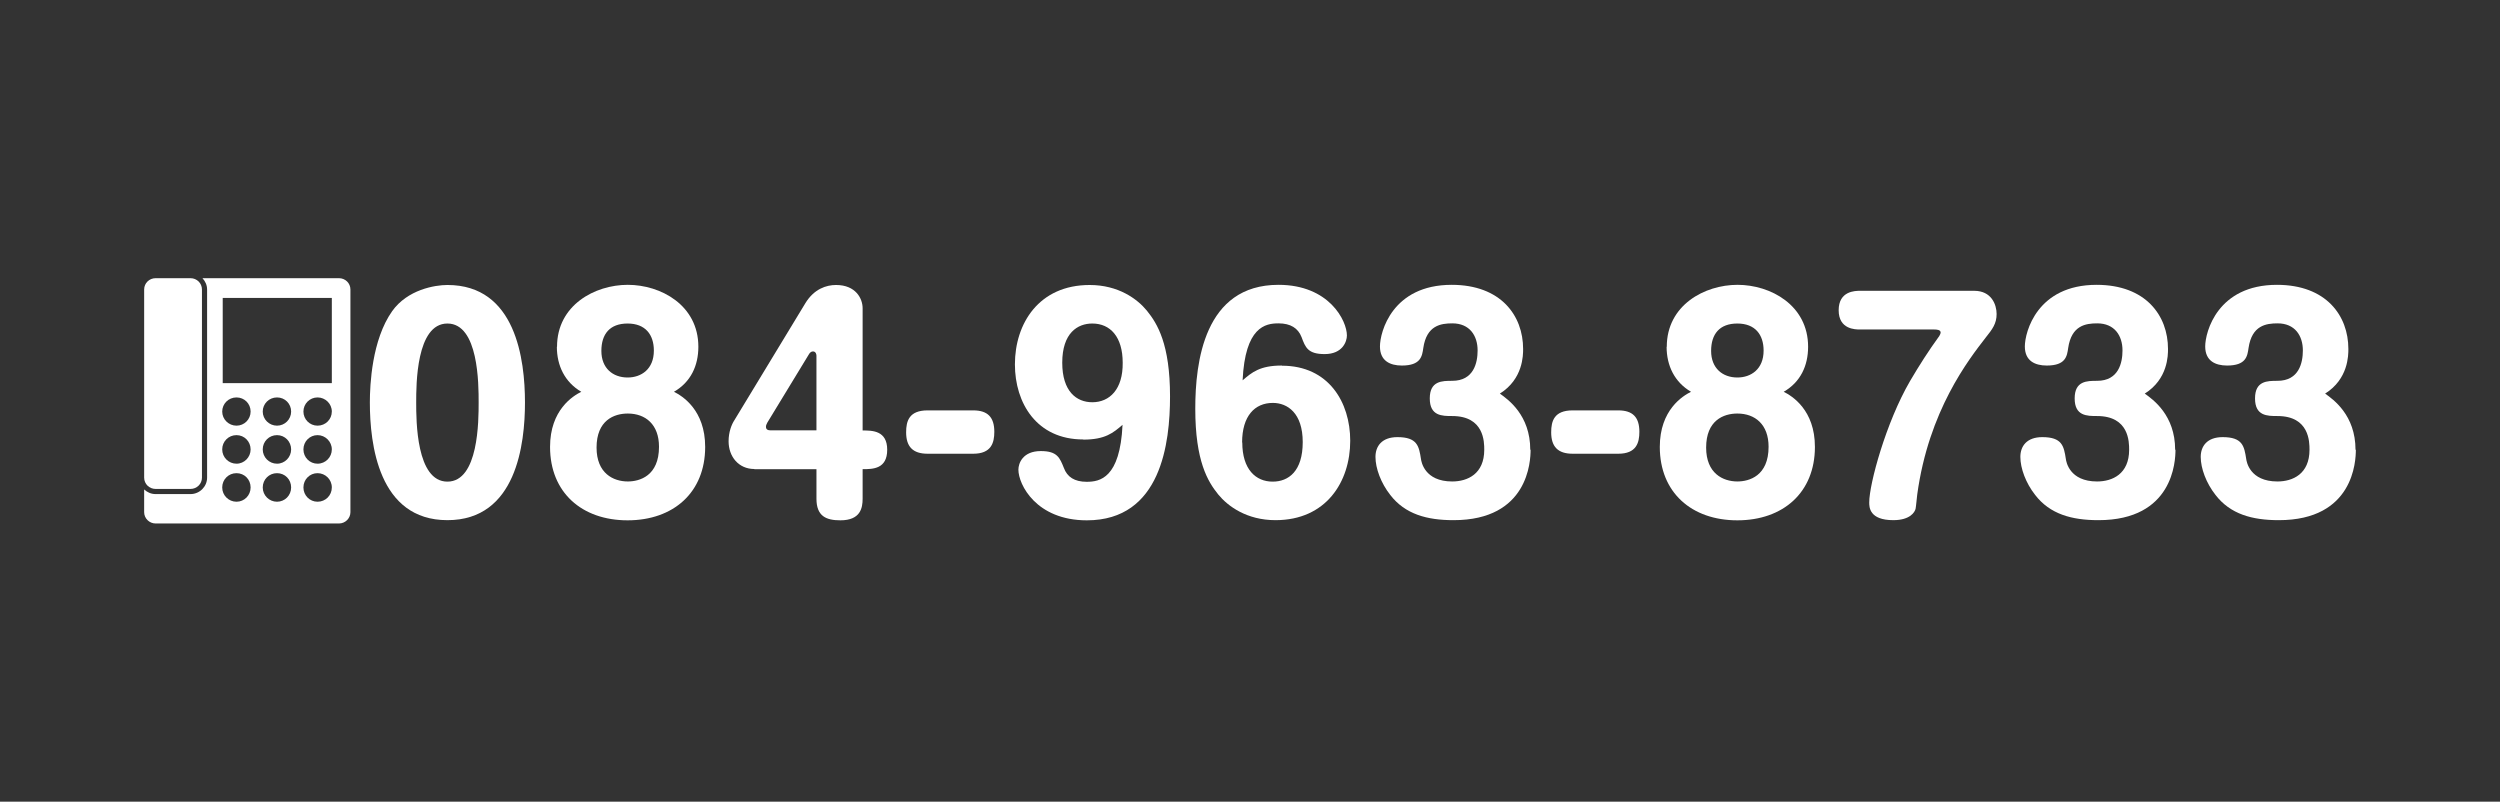 <?xml version="1.0" encoding="UTF-8"?><svg id="_文字" xmlns="http://www.w3.org/2000/svg" width="150.53" height="48.27" viewBox="0 0 150.53 48.27"><rect x="0" y="0" width="150.53" height="48.27" fill="#333333" stroke="none"/><defs><style>.cls-1{fill:#fff;}</style></defs><path class="cls-1" d="M31.61,24.23c0,2.49-.51,7.09-4.67,7.09s-4.67-4.6-4.67-7.09c0-1.06.12-3.76,1.34-5.49.92-1.3,2.57-1.58,3.33-1.58,4.12,0,4.67,4.49,4.67,7.08ZM25.06,24.23c0,1.09,0,4.77,1.88,4.77s1.88-3.68,1.88-4.77,0-4.75-1.88-4.75-1.88,3.68-1.88,4.75Z"/><path class="cls-1" d="M33.54,20.88c0-2.51,2.28-3.73,4.26-3.73s4.25,1.22,4.25,3.73c0,1.14-.46,2.13-1.47,2.71.5.25,1.88,1.09,1.88,3.32,0,2.74-1.91,4.42-4.67,4.42s-4.67-1.68-4.67-4.42c0-2.23,1.38-3.07,1.88-3.32-.99-.58-1.47-1.57-1.47-2.71ZM35.92,26.95c0,1.55,1.01,2.04,1.88,2.04.71,0,1.88-.33,1.88-2.09,0-1.34-.81-2-1.88-2-.83,0-1.88.41-1.88,2.05ZM36.21,21.13c0,1.04.69,1.6,1.58,1.6.82,0,1.58-.5,1.58-1.62,0-.96-.51-1.63-1.58-1.63s-1.58.63-1.58,1.65Z"/><path class="cls-1" d="M45.42,28.24c-.94,0-1.55-.74-1.55-1.67,0-.56.18-1.01.35-1.27l4.27-7.04c.53-.87,1.27-1.1,1.85-1.1,1.19,0,1.6.82,1.6,1.4v7.36c.58,0,1.48,0,1.48,1.16s-.86,1.17-1.48,1.17v1.78c0,.56-.13,1.3-1.34,1.3-.86,0-1.44-.25-1.44-1.3v-1.78h-3.74ZM49.16,25.91v-4.49c0-.07-.03-.26-.21-.26-.1,0-.18.07-.23.15l-2.52,4.14c-.03.07-.08.15-.08.23,0,.07,0,.23.26.23h2.79Z"/><path class="cls-1" d="M58.6,24.71c.86,0,1.27.4,1.27,1.29,0,.66-.18,1.32-1.27,1.32h-2.75c-.89,0-1.29-.43-1.29-1.29,0-.68.18-1.32,1.29-1.32h2.75Z"/><path class="cls-1" d="M65.22,26.46c-2.8,0-4.11-2.19-4.11-4.52,0-2.47,1.45-4.78,4.5-4.78,1.73,0,2.87.84,3.45,1.55.63.78,1.39,2.01,1.39,5.16,0,2.79-.53,7.46-5.01,7.46-3.05,0-4.12-2.16-4.12-3.05,0-.38.26-1.12,1.35-1.12.99,0,1.14.4,1.39,1.02.2.54.64.83,1.37.83.79,0,2.01-.21,2.16-3.43-.56.48-1.04.89-2.36.89ZM63.96,21.84c0,1.73.86,2.38,1.81,2.38,1.04,0,1.85-.78,1.83-2.38,0-1.55-.74-2.36-1.83-2.36-.88,0-1.81.56-1.81,2.36Z"/><path class="cls-1" d="M77.19,22.02c2.8,0,4.11,2.19,4.11,4.52,0,2.47-1.45,4.78-4.5,4.78-1.73,0-2.87-.84-3.45-1.55-.63-.78-1.38-2.01-1.38-5.16,0-2.79.53-7.46,5.01-7.46,3.05,0,4.12,2.16,4.12,3.05,0,.36-.26,1.12-1.34,1.12-1.01,0-1.16-.4-1.39-1.02-.21-.54-.66-.83-1.39-.83-.79,0-2.01.21-2.16,3.43.56-.48,1.04-.89,2.36-.89ZM74.8,26.64c0,1.62.81,2.36,1.83,2.36.96,0,1.81-.63,1.81-2.38s-.92-2.36-1.8-2.36c-1.09,0-1.85.79-1.85,2.38Z"/><path class="cls-1" d="M92.16,27.08c0,.68-.13,4.24-4.64,4.24-1.6,0-2.92-.36-3.81-1.52-.56-.71-.89-1.6-.89-2.29,0-.64.38-1.19,1.32-1.19,1.2,0,1.3.54,1.42,1.32.02.15.21,1.35,1.88,1.35.92,0,1.93-.45,1.93-1.91,0-.46,0-2.03-1.93-2.03-.61,0-1.35,0-1.35-1.06s.74-1.06,1.35-1.06c1.3,0,1.53-1.09,1.53-1.83,0-.89-.48-1.63-1.52-1.63-.69,0-1.55.12-1.75,1.48-.07.5-.15,1.06-1.29,1.06-.71,0-1.32-.28-1.32-1.15s.74-3.71,4.32-3.71c2.97,0,4.3,1.86,4.3,3.86,0,.38,0,1.81-1.4,2.69.49.35,1.83,1.29,1.83,3.38Z"/><path class="cls-1" d="M97.44,24.71c.86,0,1.27.4,1.27,1.29,0,.66-.18,1.32-1.27,1.32h-2.75c-.89,0-1.29-.43-1.29-1.29,0-.68.18-1.32,1.29-1.32h2.75Z"/><path class="cls-1" d="M100.36,20.88c0-2.51,2.28-3.73,4.26-3.73s4.25,1.22,4.25,3.73c0,1.14-.46,2.13-1.47,2.71.5.25,1.88,1.09,1.88,3.32,0,2.74-1.91,4.42-4.67,4.42s-4.67-1.68-4.67-4.42c0-2.23,1.38-3.07,1.88-3.32-.99-.58-1.47-1.57-1.47-2.71ZM102.73,26.95c0,1.55,1.01,2.04,1.88,2.04.71,0,1.88-.33,1.88-2.09,0-1.34-.81-2-1.88-2-.83,0-1.88.41-1.88,2.05ZM103.03,21.13c0,1.04.69,1.6,1.58,1.6.82,0,1.58-.5,1.58-1.62,0-.96-.51-1.63-1.58-1.63s-1.58.63-1.58,1.65Z"/><path class="cls-1" d="M118.87,17.51c1.04,0,1.35.83,1.35,1.4s-.25.91-.66,1.42c-1.02,1.32-3.43,4.39-4.12,9.45-.02.13-.07.73-.1.86-.05.2-.33.68-1.34.68-1.45,0-1.45-.79-1.45-1.07,0-1.11,1.01-4.82,2.46-7.31.54-.92,1.12-1.83,1.76-2.71.03-.05.08-.15.08-.21,0-.17-.26-.18-.38-.18h-4.47c-.28,0-1.29,0-1.29-1.16s.99-1.17,1.29-1.17h6.86Z"/><path class="cls-1" d="M130.99,27.08c0,.68-.13,4.24-4.64,4.24-1.6,0-2.92-.36-3.81-1.52-.56-.71-.89-1.6-.89-2.29,0-.64.38-1.19,1.32-1.19,1.2,0,1.3.54,1.42,1.32.02.15.21,1.35,1.88,1.35.92,0,1.93-.45,1.93-1.91,0-.46,0-2.03-1.93-2.03-.61,0-1.35,0-1.35-1.06s.74-1.06,1.35-1.06c1.3,0,1.53-1.09,1.53-1.83,0-.89-.48-1.63-1.52-1.63-.69,0-1.55.12-1.75,1.48-.07.5-.15,1.06-1.29,1.06-.71,0-1.32-.28-1.32-1.15s.74-3.71,4.32-3.71c2.97,0,4.3,1.86,4.3,3.86,0,.38,0,1.81-1.4,2.69.49.35,1.83,1.29,1.83,3.38Z"/><path class="cls-1" d="M141.85,27.08c0,.68-.13,4.24-4.64,4.24-1.6,0-2.92-.36-3.81-1.52-.56-.71-.89-1.6-.89-2.29,0-.64.38-1.19,1.32-1.19,1.2,0,1.3.54,1.42,1.32.02.15.21,1.35,1.88,1.35.92,0,1.93-.45,1.93-1.91,0-.46,0-2.03-1.93-2.03-.61,0-1.35,0-1.35-1.06s.74-1.06,1.35-1.06c1.3,0,1.53-1.09,1.53-1.83,0-.89-.48-1.63-1.52-1.63-.69,0-1.55.12-1.75,1.48-.07.5-.15,1.06-1.29,1.06-.71,0-1.32-.28-1.32-1.15s.74-3.71,4.32-3.71c2.97,0,4.3,1.86,4.3,3.86,0,.38,0,1.81-1.4,2.69.49.35,1.83,1.29,1.83,3.38Z"/><path class="cls-1" d="M11.47,16.75h-2.1c-.38,0-.69.3-.69.68v11.33c0,.38.31.68.69.68h2.1c.38,0,.69-.3.69-.68v-11.33c0-.38-.31-.68-.69-.68Z"/><path class="cls-1" d="M20.41,16.75h-8.22c.17.18.28.42.28.68v11.33c0,.54-.45.99-1,.99h-2.1c-.27,0-.51-.11-.69-.28v1.37c0,.37.31.68.69.68h11.04c.38,0,.69-.31.69-.68v-13.41c0-.38-.31-.68-.69-.68ZM14.24,30.21c-.47,0-.86-.38-.86-.86s.38-.86.86-.86.85.38.85.86-.38.86-.85.86ZM14.24,27.92c-.47,0-.86-.38-.86-.86s.38-.86.86-.86.85.39.85.86-.38.86-.85.86ZM14.24,25.63c-.47,0-.86-.38-.86-.85s.38-.85.86-.85.85.38.85.85-.38.85-.85.85ZM16.68,30.21c-.47,0-.86-.38-.86-.86s.38-.86.86-.86.85.38.85.86-.38.86-.85.86ZM16.68,27.92c-.47,0-.86-.38-.86-.86s.38-.86.86-.86.85.39.85.86-.38.86-.85.86ZM16.68,25.63c-.47,0-.86-.38-.86-.85s.38-.85.86-.85.85.38.85.85-.38.85-.85.85ZM19.12,30.21c-.47,0-.85-.38-.85-.86s.38-.86.85-.86.86.38.86.86-.38.86-.86.86ZM19.12,27.92c-.47,0-.85-.38-.85-.86s.38-.86.85-.86.86.39.86.86-.38.86-.86.86ZM19.12,25.63c-.47,0-.85-.38-.85-.85s.38-.85.85-.85.86.38.86.85-.38.85-.86.85ZM19.98,23.07h-6.57v-5.13h6.57v5.13Z"/></svg>
